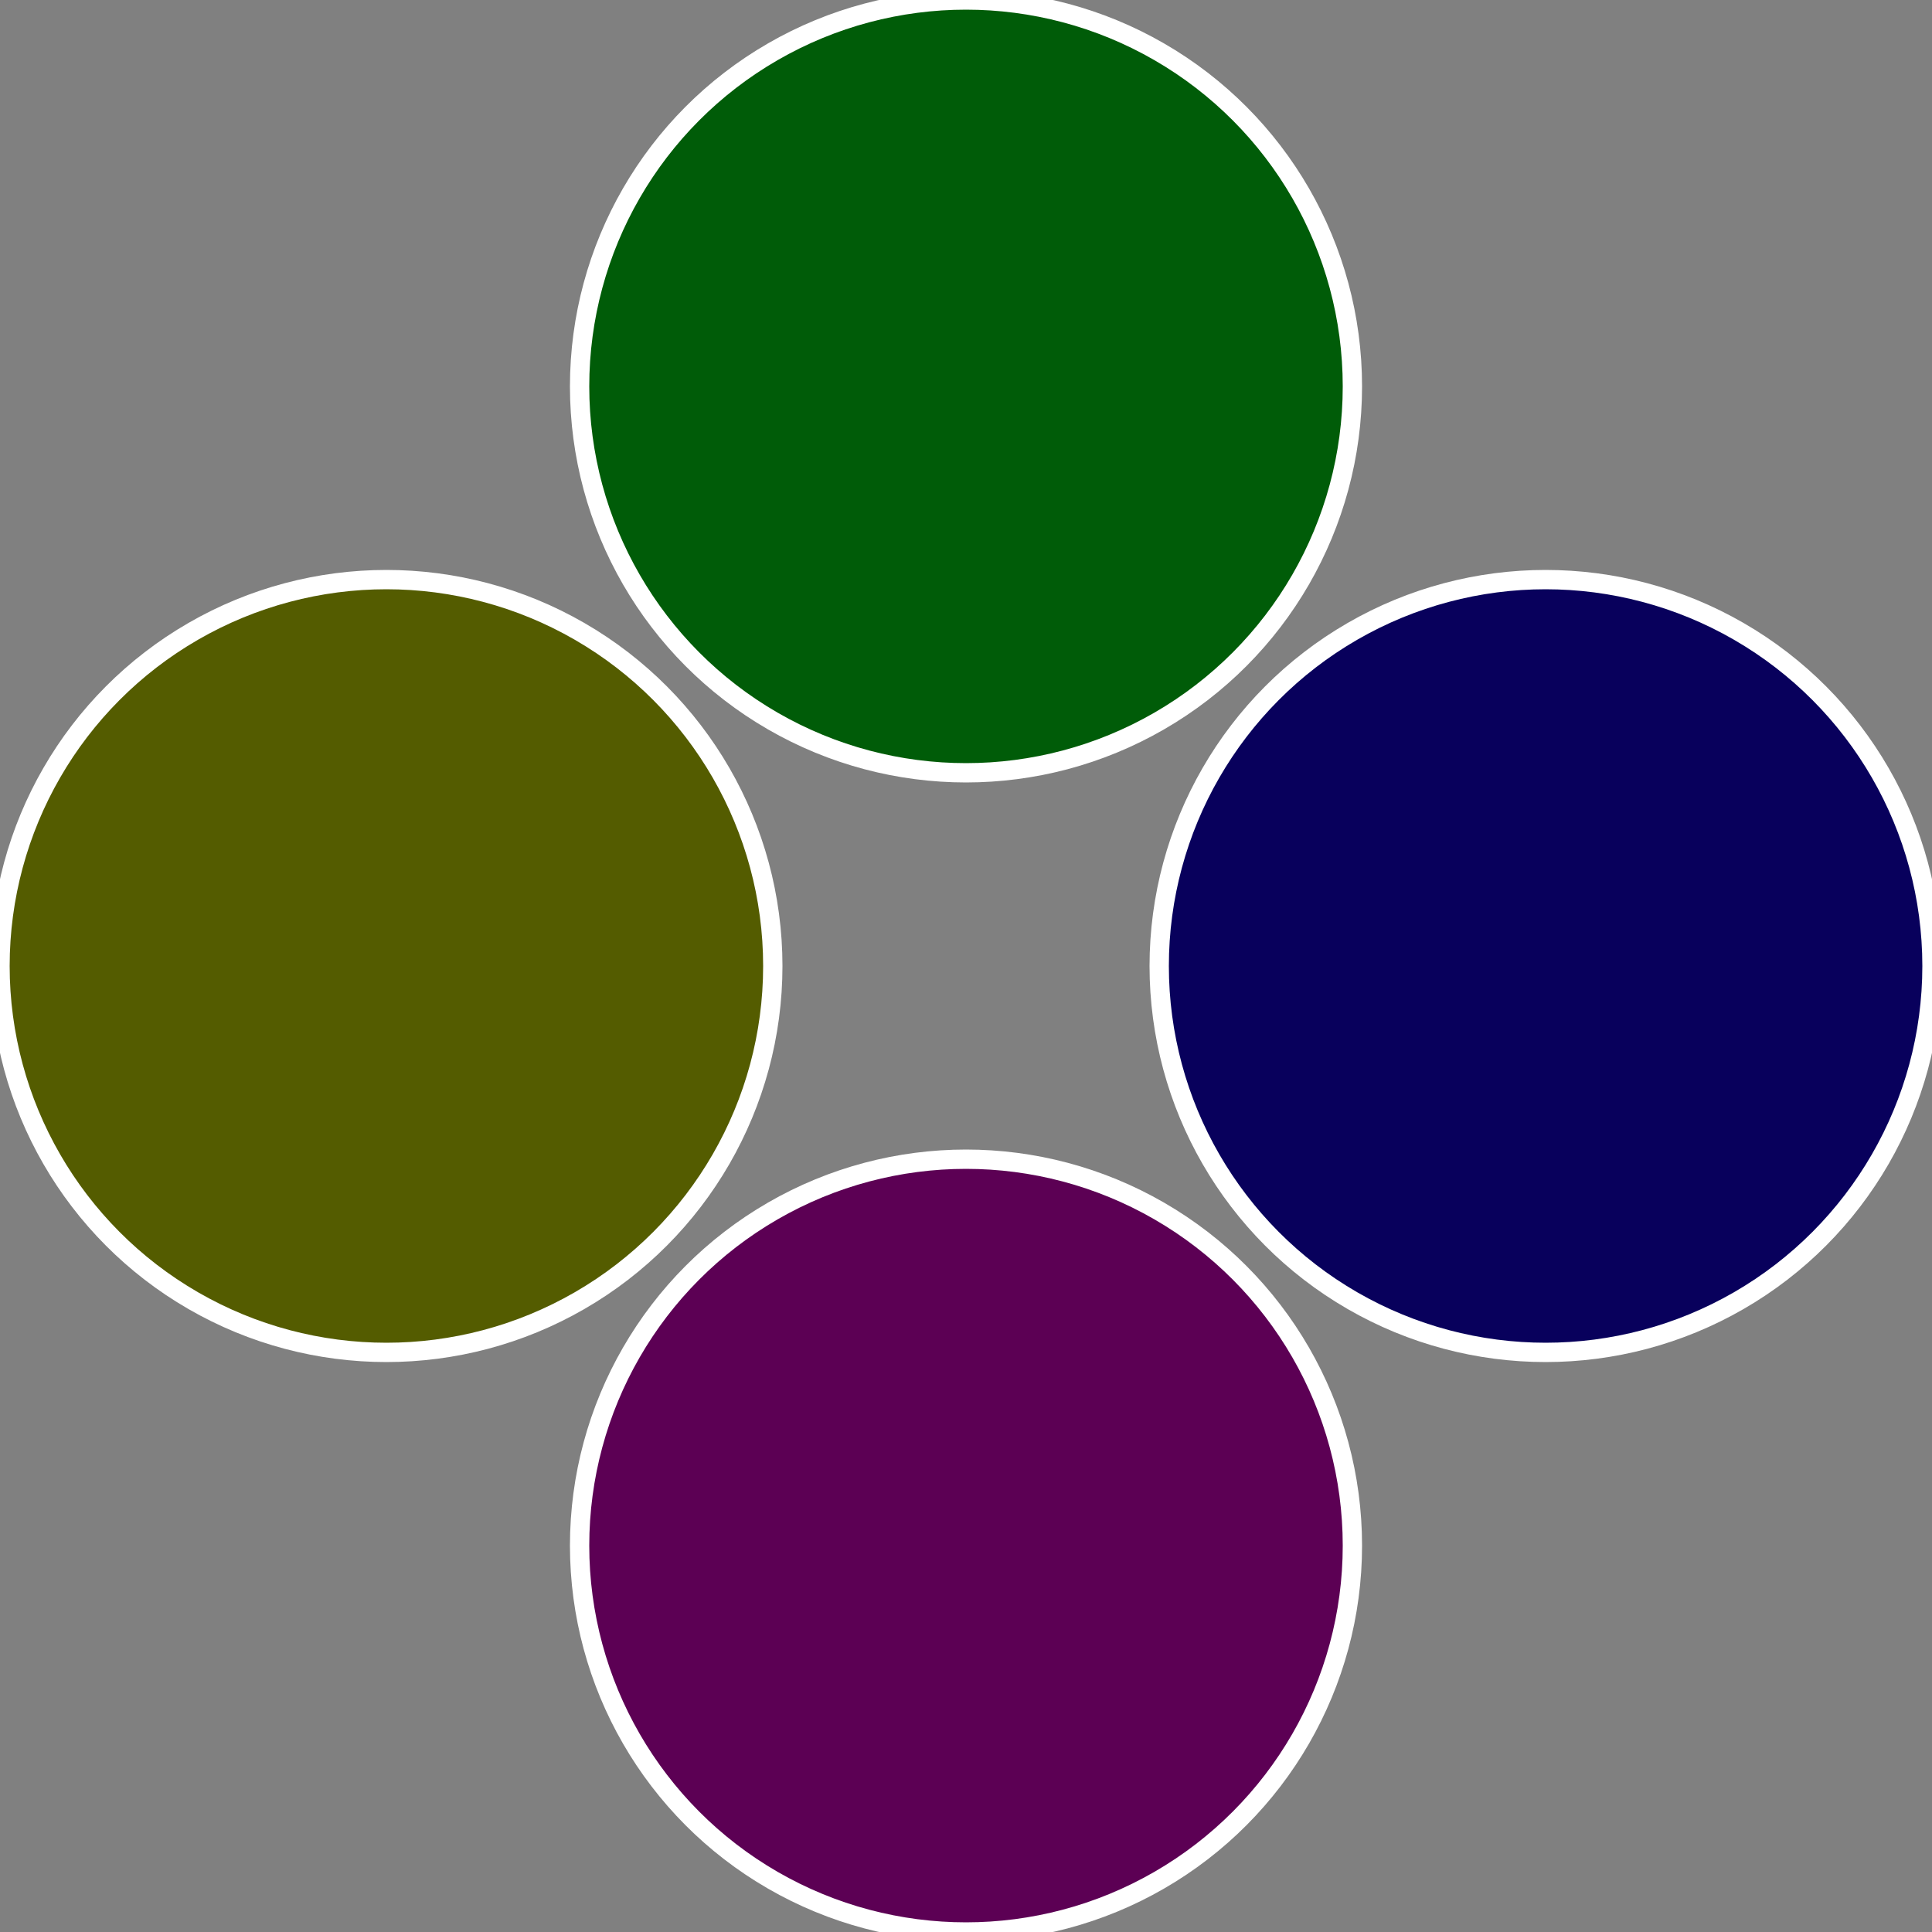 <?xml version="1.0" standalone="no"?>
<svg width="500" height="500" viewBox="-1 -1 2 2" xmlns="http://www.w3.org/2000/svg">
 
                <rect x="-1" y="-1" width="2" height="2" fill="#808080" stroke="none"/>
 
                <circle cx="0.6" cy="0" r="0.4" fill="#08005c" stroke="#fff" stroke-width="1%" />
             
                <circle cx="3.6739403974421E-17" cy="0.6" r="0.4" fill="#5c0054" stroke="#fff" stroke-width="1%" />
             
                <circle cx="-0.6" cy="7.3478807948841E-17" r="0.4" fill="#545c00" stroke="#fff" stroke-width="1%" />
             
                <circle cx="-1.1021821192326E-16" cy="-0.6" r="0.4" fill="#005c08" stroke="#fff" stroke-width="1%" />
            </svg>
